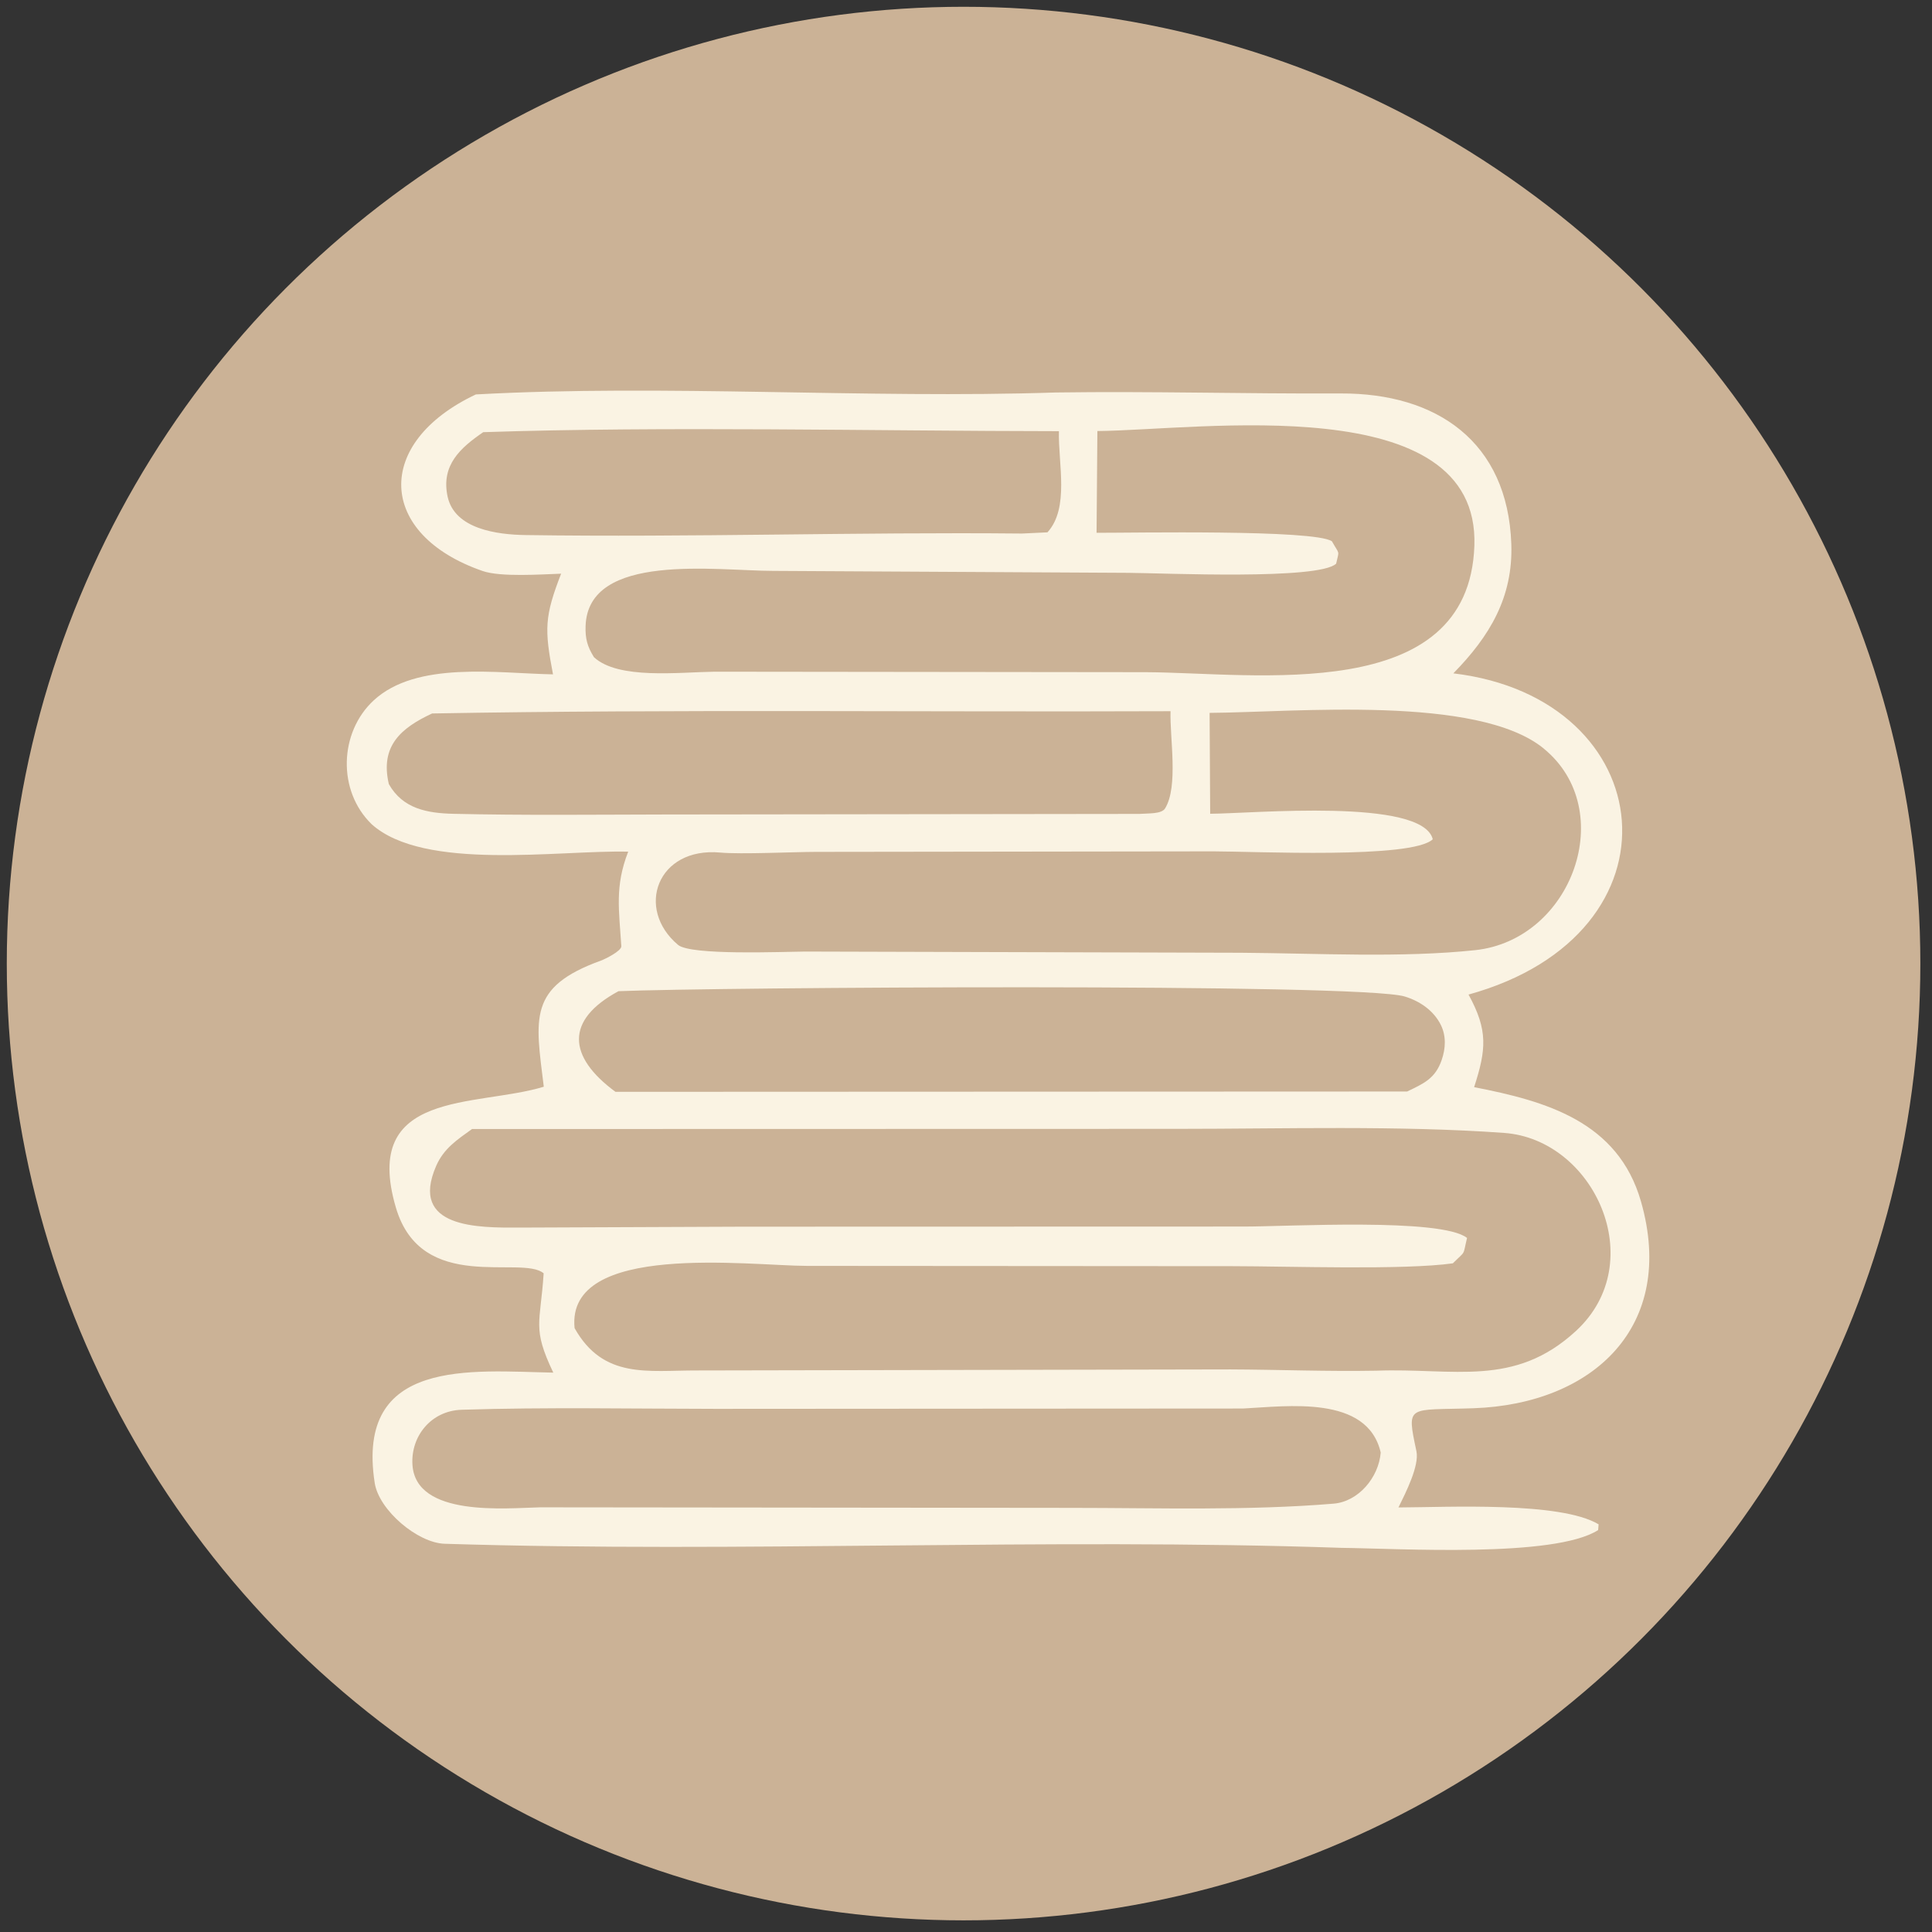 <?xml version="1.0" encoding="UTF-8"?>
<svg id="Ebene_1" data-name="Ebene 1" xmlns="http://www.w3.org/2000/svg" viewBox="0 0 595.28 595.28">
  <rect x="0" y="0" width="595.28" height="595.28" fill="#333333" stroke="none"/>
  <defs>
    <style>
      .cls-1 {
        fill: #cbb296;
      }

      .cls-2 {
        fill: #faf3e3;
      }
    </style>
  </defs>
  <circle class="cls-1" cx="296.89" cy="296.89" r="294.8"/>
  <path class="cls-2" d="M193.56,262.41c-4.17,10.69-2.82,17.98-2.12,29.12.1,1.48-5.07,4.01-6.29,4.45-22.54,8.16-20.19,17.7-17.6,38.86-20.83,6.35-56.29.75-45.58,37.21,7.86,26.83,38.72,14.52,45.54,20.28-1,15.54-3.64,16.74,2.97,30.6-25.1-.49-61.05-4.72-55.02,34.02,1.3,8.34,13.17,18.45,21.55,18.71,91.68,2.86,184.85-1.88,276.41,1.26,17.55.19,65.5,3.15,78.99-5.48l.15-1.77c-11.85-7.07-46.37-5.26-61.67-5.2,2.25-4.58,6.48-12.87,5.53-17.35-3.1-14.64-2.73-12.5,17.65-13.22,36.75-1.3,62.57-25.16,51.54-63.71-7.07-24.68-29.35-30.93-51.41-35.22,3.76-11.61,4.32-17.52-1.72-28.53,67.94-18.79,59.55-91.32-4.68-98.97,11.2-11.43,18.42-23.43,17.86-39.85-1.1-31.59-23.06-46.52-52.56-46.39-29.81.13-58.08-.72-87.8-.3-58.45,1.94-120.52-2.58-178.68.6-31.57,14.92-30.4,43.15,2.07,54.4,5.55,1.93,17.99,1.04,24.2.83-5.12,13.2-5.17,17.08-2.5,31.02-17.25-.32-42.04-4.21-55.27,8.04-10.59,9.81-11.24,27.79-.62,38.12,16.19,14.58,57.62,7.95,79.07,8.47ZM190.57,305.4c28.45-1.19,228.35-2.56,242.22,1.63,4.65,1.4,8.96,4.33,11.16,8.78,1.69,3.44,1.48,7.25.25,10.8-1.97,5.73-5.55,7.25-10.64,9.7l-243.93.1c-14.76-10.88-15.53-22.13.94-31.01ZM410.91,463.3c-26.36,2.2-54.2,1.31-80.68,1.3l-163.79-.17c-10.31.21-38.39,3.17-39.36-13.16-.53-8.68,5.68-16.6,15.17-16.9,26.02-.83,52.18-.3,78.27-.28l162.48-.1c13.48-.67,38.33-4.29,42.42,13.57-.62,7.7-6.88,15.1-14.49,15.74ZM463.45,349.07c27.68,1.99,45.11,39.75,22.19,60.96-19.06,17.64-37.71,11.4-61.56,12.3-15.04.28-30.06-.33-44.88-.39l-164.41.32c-15.2-.04-28.87,2.75-37.75-13.04-2.71-26.73,53.82-19.21,71.62-19.18l131.29.09c17.25.02,52.66,1.24,67.7-.88,4.15-4.12,2.99-2.07,4.37-7.82-7.86-6.27-55.48-3.49-68.73-3.51l-154.38.04c-23,.11-45.96.21-68.98.28-12.48.04-33.93.26-25.54-19,2.35-5.38,6.42-8.04,11.05-11.37l217.42-.05c32.7,0,68.14-1.09,100.61,1.25ZM475.63,230.63c23.16,18.89,8.9,58.93-21.11,62.13-22.64,2.41-48.51.97-72.16.8l-134.32-.37c-6.99.05-35.19,1.26-39.13-2.06-13.25-11.16-6.39-30.22,13.02-28.44,6.34.58,22.47-.19,29.38-.21l122.59-.16c12.62,0,61.23,2.39,67.56-3.73-3.18-12.84-55.83-7.89-68.58-7.86l-.18-31.08c26.12-.16,82.57-5.65,102.94,10.97ZM338.11,132.81c31.4-.25,117.83-13.25,116.17,35.33-1.69,49.35-67.66,39.12-101.18,38.97l-132.96-.15c-10.98.15-29.63,2.48-37.13-4.47-2.04-3.26-2.71-5.73-2.58-9.6.74-22.9,40.36-16.99,57.9-16.99l109.31.6c11.29.09,58.73,2.25,64.05-2.83.94-4.35,1.15-2.52-1.31-6.9-5.53-3.68-61.64-2.57-72.51-2.61l.25-31.34ZM161.89,164.86c-8.7-.13-21.78-1.83-23.97-11.82-2.12-9.78,4.04-15.12,10.97-19.88,55.98-1.87,120.77-.36,177.38-.31-.25,10.03,3.3,23.65-3.53,31.17l-7.81.37c-51.03-.5-102.04,1.22-153.04.47ZM133.15,219.83c75.18-1.34,152.12-.4,227.51-.7-.25,8.25,2.46,23.16-1.67,29.94-1.1,1.8-5.14,1.49-7.94,1.71l-146.42.18c-21.54.04-43.32.29-64.86-.21-8.13-.19-15.64-1.53-19.96-9.15-2.77-11.75,3.76-17.32,13.35-21.78Z"/>
</svg>